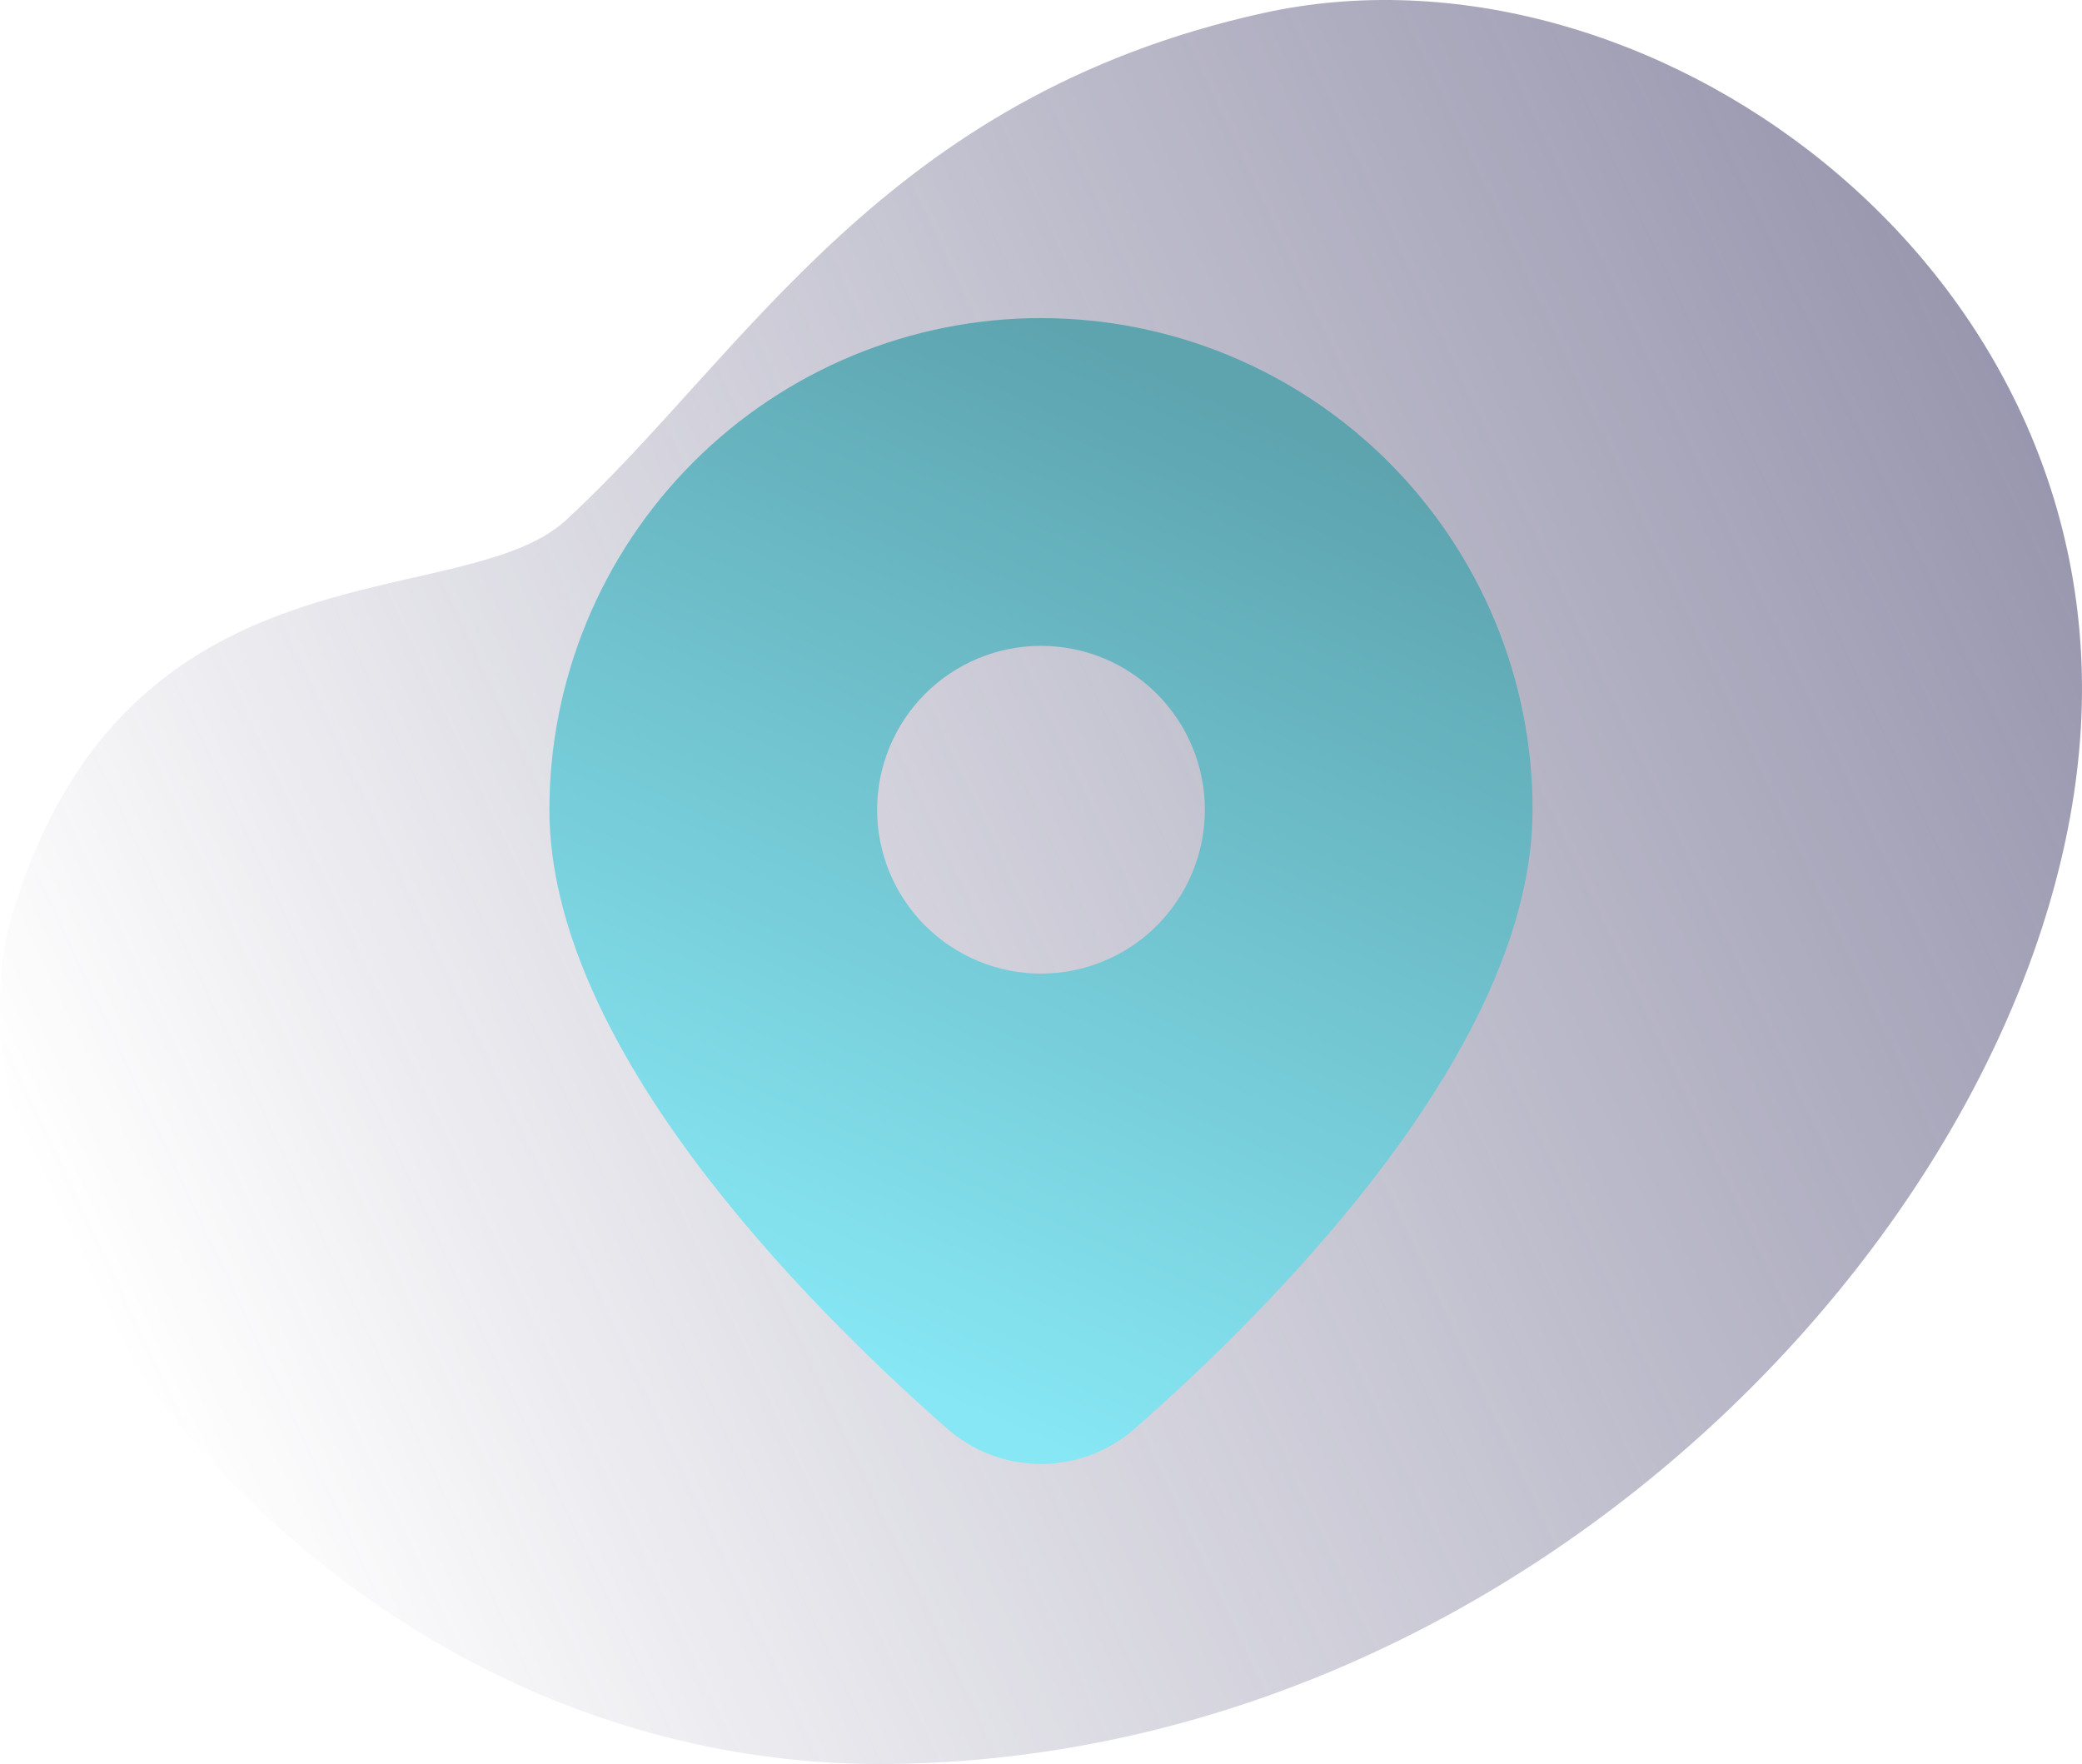 <svg width="72" height="61" viewBox="0 0 72 61" fill="none" xmlns="http://www.w3.org/2000/svg">
<path d="M0.42 31.641C-2.585 41.674 10.823 61.276 30.883 60.997C53.245 60.685 71.012 41.41 71.96 25.181C72.908 8.952 56.826 -2.445 43.692 0.45C30.558 3.345 25.78 12.268 19.572 17.988C15.936 21.332 4.384 18.402 0.42 31.641Z" fill="url(#paint0_linear_2278_1079)"/>
<path d="M39.275 49.375C44.214 45.028 53 36.149 53 28C53 23.491 51.209 19.167 48.021 15.979C44.833 12.791 40.509 11 36 11C31.491 11 27.167 12.791 23.979 15.979C20.791 19.167 19 23.491 19 28C19 36.149 27.783 45.028 32.725 49.375C33.626 50.179 34.792 50.624 36 50.624C37.208 50.624 38.374 50.179 39.275 49.375ZM30.333 28C30.333 26.497 30.93 25.056 31.993 23.993C33.056 22.93 34.497 22.333 36 22.333C37.503 22.333 38.944 22.93 40.007 23.993C41.07 25.056 41.667 26.497 41.667 28C41.667 29.503 41.07 30.944 40.007 32.007C38.944 33.07 37.503 33.667 36 33.667C34.497 33.667 33.056 33.07 31.993 32.007C30.93 30.944 30.333 29.503 30.333 28Z" fill="url(#paint1_linear_2278_1079)"/>
<defs>
<linearGradient id="paint0_linear_2278_1079" x1="122.625" y1="-7.907" x2="4.698" y2="47.822" gradientUnits="userSpaceOnUse">
<stop stop-color="#494670"/>
<stop offset="1" stop-color="#494670" stop-opacity="0"/>
</linearGradient>
<linearGradient id="paint1_linear_2278_1079" x1="36" y1="11" x2="21.5" y2="43.5" gradientUnits="userSpaceOnUse">
<stop stop-color="#5DA4AF"/>
<stop offset="1" stop-color="#87E7F4"/>
</linearGradient>
</defs>
</svg>

